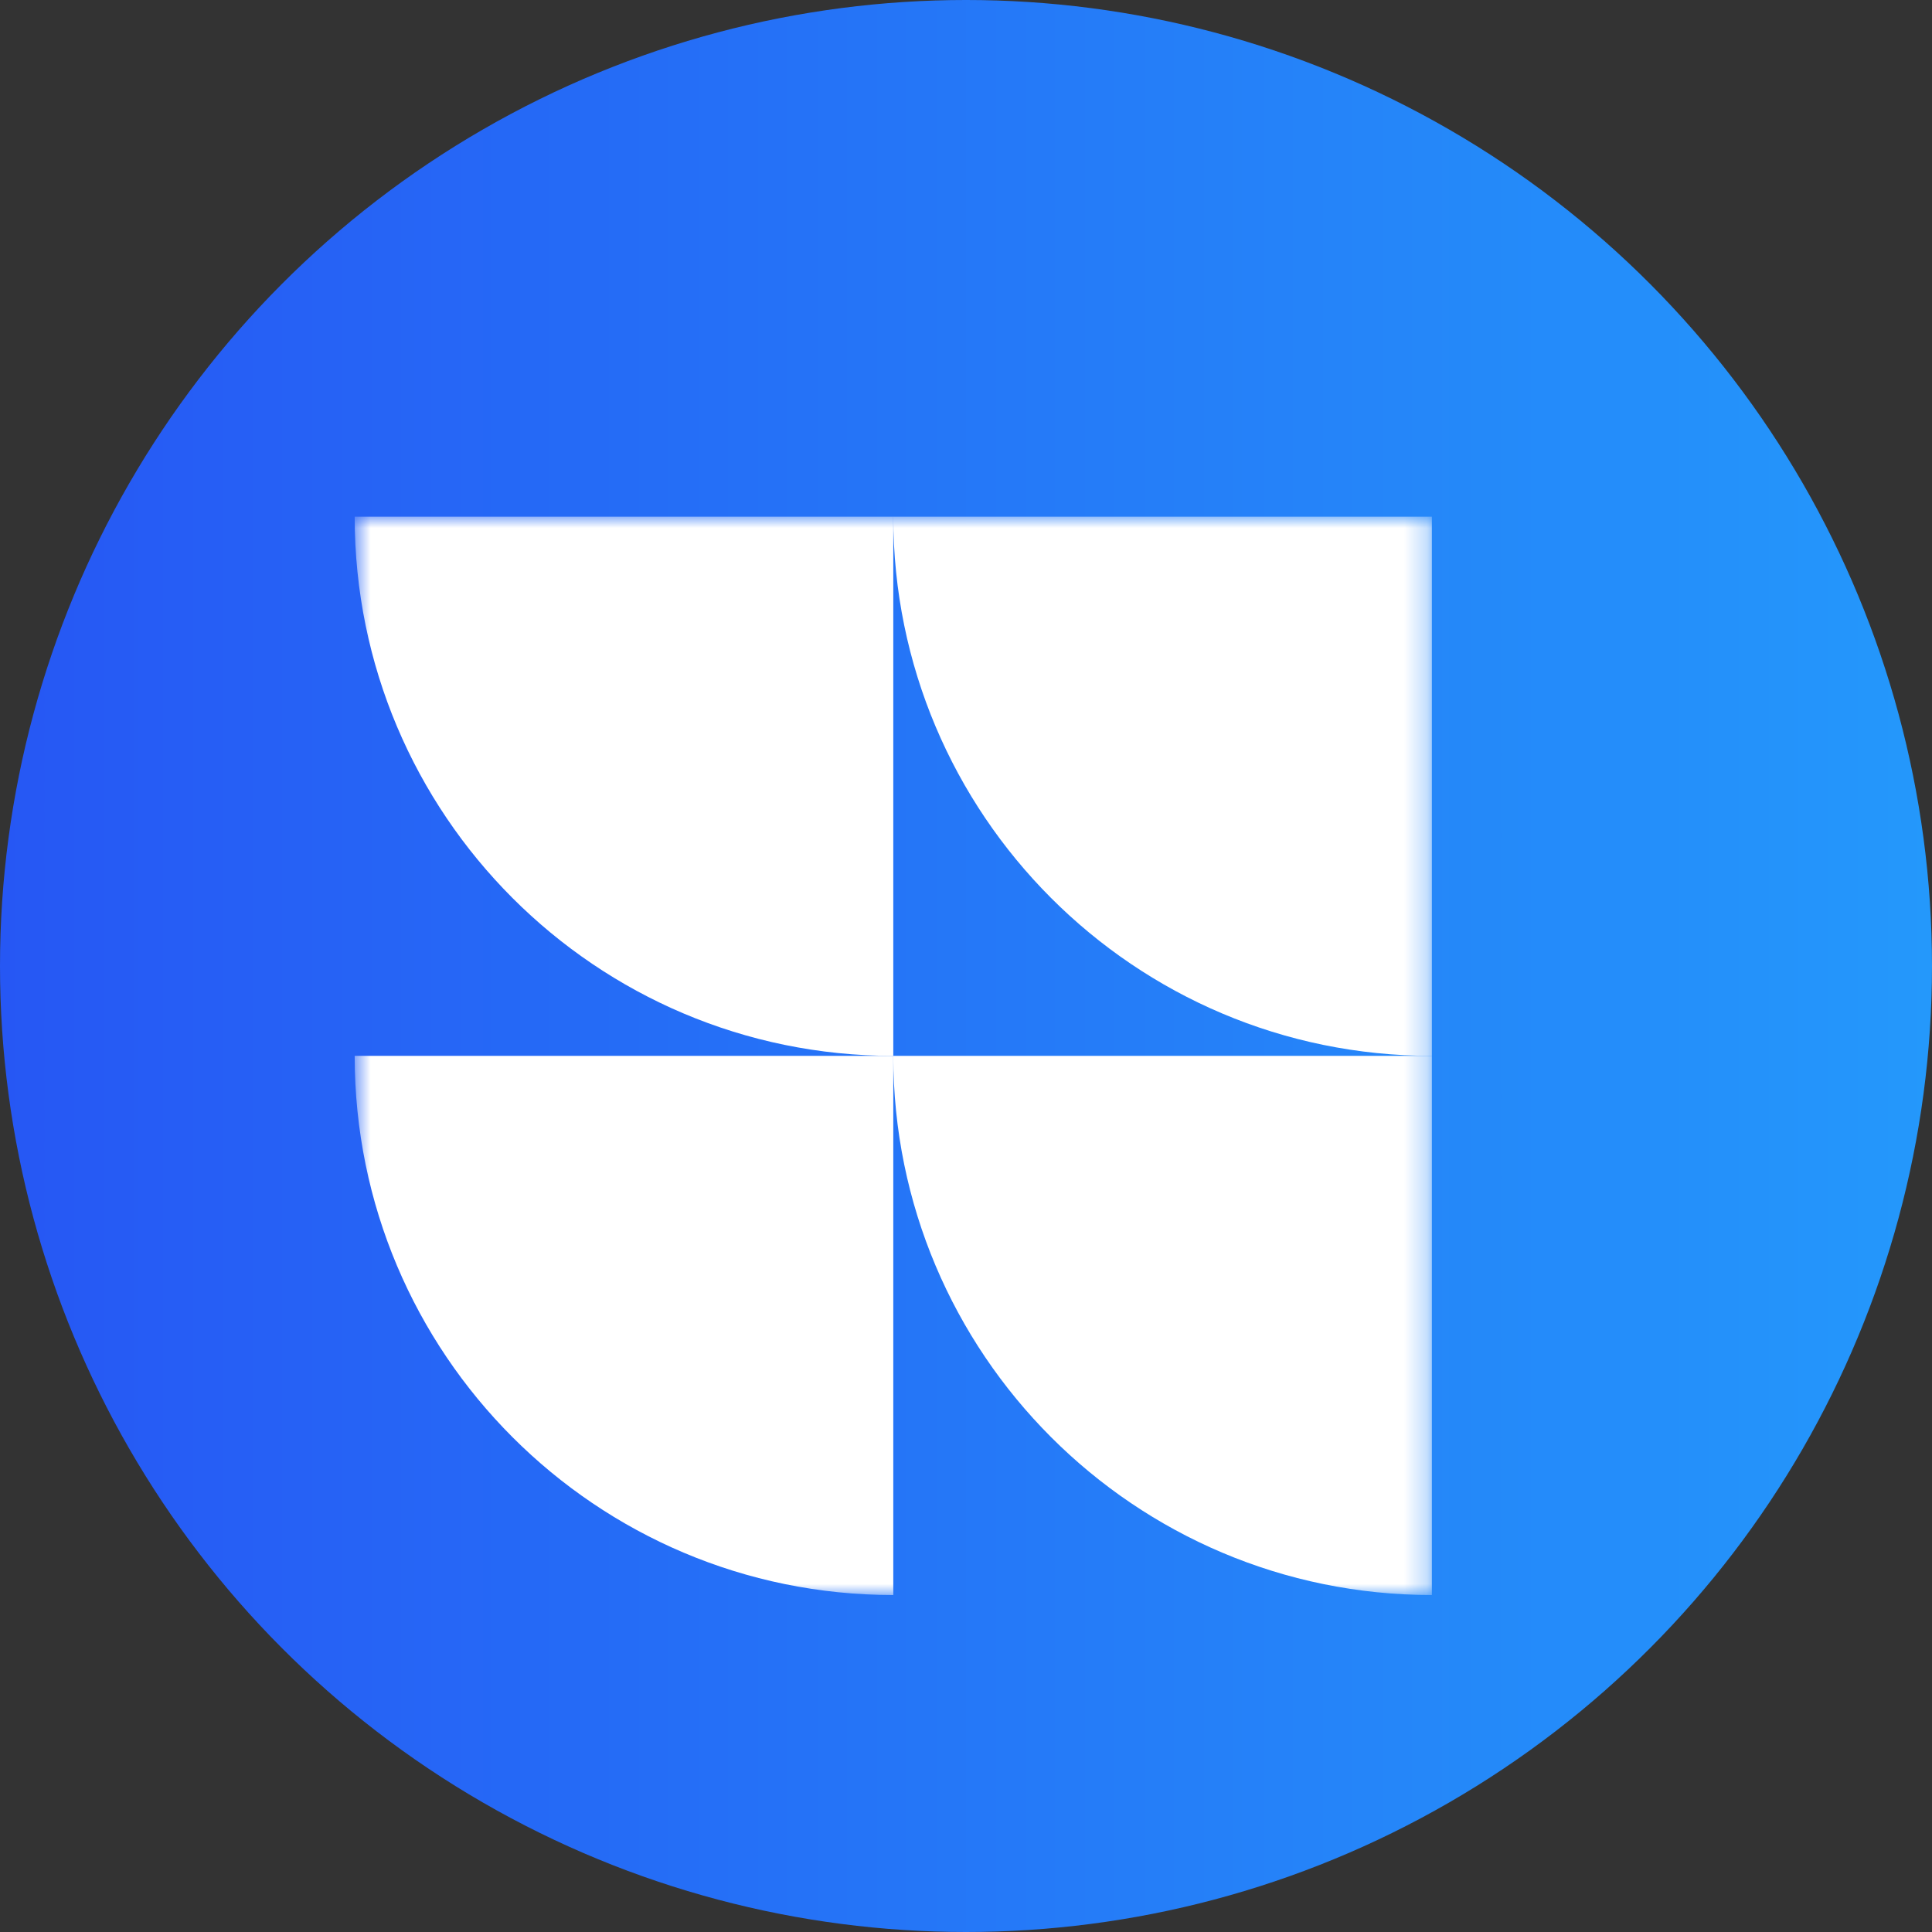 <svg width="86" height="86" viewBox="0 0 86 86" fill="none" xmlns="http://www.w3.org/2000/svg">
<rect x="0" y="0" width="86" height="86" fill="#333333" stroke="none"/>
<circle cx="43" cy="43" r="43" fill="url(#paint0_linear_11488_536)"/>
<mask id="mask0_11488_536" style="mask-type:luminance" maskUnits="userSpaceOnUse" x="15" y="23" width="49" height="48">
<path d="M63.738 23H15.788V71H63.738V23Z" fill="white"/>
</mask>
<g mask="url(#mask0_11488_536)">
<path d="M39.763 23H63.738V47C50.497 47 39.763 36.255 39.763 23Z" fill="white"/>
<path d="M39.763 47H63.738V71C50.497 71 39.763 60.255 39.763 47Z" fill="white"/>
<path d="M15.788 23H39.763V47C26.522 47 15.788 36.255 15.788 23Z" fill="white"/>
<path d="M15.788 47H39.763V71C26.522 71 15.788 60.255 15.788 47Z" fill="white"/>
</g>
<defs>
<linearGradient id="paint0_linear_11488_536" x1="0" y1="43" x2="86" y2="43" gradientUnits="userSpaceOnUse">
<stop stop-color="#2657F4"/>
<stop offset="1" stop-color="#2498FB"/>
</linearGradient>
</defs>
</svg>
